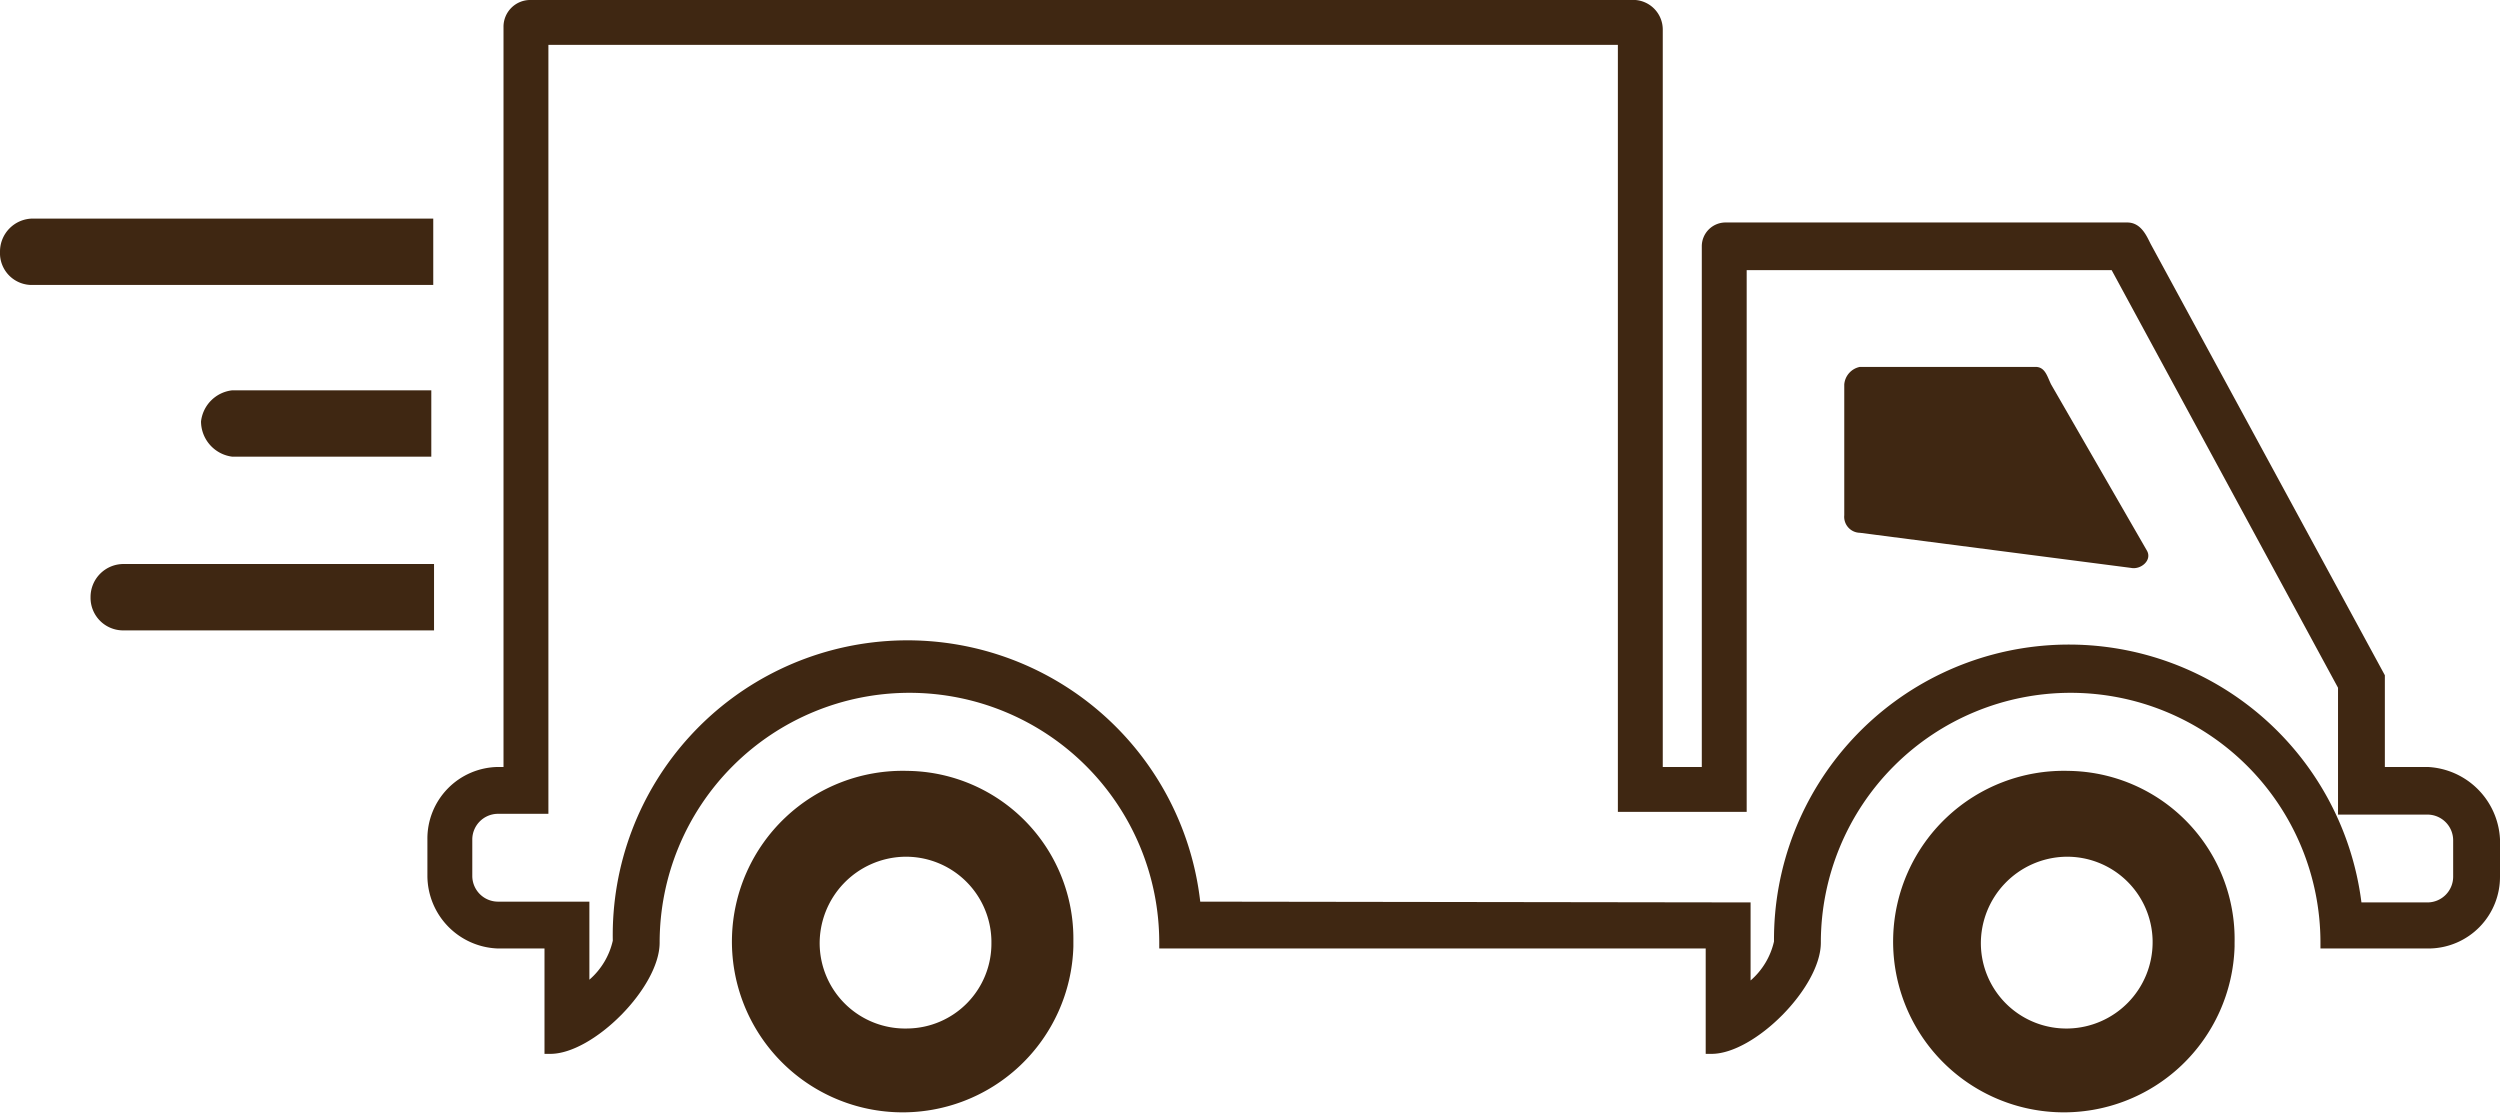<svg class="inline h-16" viewBox="0 0 128.1 57.01" xmlns="http://www.w3.org/2000/svg" data-name="Layer 1" id="Layer_1"><defs><style>.cls-1{fill:#3f2712;}</style></defs><path transform="translate(-242.36 -367.16)" d="M348.36,406.66a8.75,8.75,0,1,0,8.5,9v-.2a8.62,8.62,0,0,0-8.5-8.8Zm0,13.2a4.38,4.38,0,0,1-4.5-4.3,4.44,4.44,0,0,1,4.3-4.5,4.38,4.38,0,0,1,4.5,4.3v.1a4.42,4.42,0,0,1-4.3,4.4Z" class="cls-1"></path><path transform="translate(-242.36 -367.16)" d="M366.76,406.46h-2.2v-4.7l-12-22.1-.1-.2c-.2-.4-.5-.9-1.1-.9h-20.6a1.22,1.22,0,0,0-1.2,1.2v26.7h-2v-37.8a1.52,1.52,0,0,0-1.4-1.5h-56.6a1.37,1.37,0,0,0-1.4,1.4h0v37.9h-.3a3.67,3.67,0,0,0-3.6,3.7v1.9a3.74,3.74,0,0,0,3.6,3.7h2.4v5.4h.3c2.2,0,5.6-3.4,5.6-5.7a12.8,12.8,0,0,1,25.6,0v.3h28v5.4h.3c2.2,0,5.6-3.4,5.6-5.7a12.8,12.8,0,0,1,25.6,0v.3h5.6a3.67,3.67,0,0,0,3.6-3.7v-1.9A3.9,3.9,0,0,0,366.76,406.46Zm-62.9,6.9a15.1,15.1,0,0,0-30.1,2,3.74,3.74,0,0,1-1.2,2v-4h-4.7a1.32,1.32,0,0,1-1.3-1.3h0v-1.9a1.32,1.32,0,0,1,1.3-1.3h2.6v-39.4h54.8v39.3h6.6V381h18.7l11.6,21.4v6.5h4.6a1.32,1.32,0,0,1,1.3,1.3v1.9a1.32,1.32,0,0,1-1.3,1.3h-3.4a15.11,15.11,0,0,0-30.1,2,3.74,3.74,0,0,1-1.2,2v-4Z" class="cls-1"></path><path transform="translate(-242.36 -367.16)" d="M242.36,380.06a1.69,1.69,0,0,1,1.7-1.7h20.5v3.4h-20.5a1.63,1.63,0,0,1-1.7-1.7Z" class="cls-1"></path><path transform="translate(-242.36 -367.16)" d="M264.46,387.16v3.4h-10.2a1.83,1.83,0,0,1-1.6-1.8,1.81,1.81,0,0,1,1.6-1.6Z" class="cls-1"></path><path transform="translate(-242.36 -367.16)" d="M247,397.76a1.69,1.69,0,0,1,1.7-1.7h15.9v3.4h-16a1.67,1.67,0,0,1-1.6-1.7Z" class="cls-1"></path><path transform="translate(-242.36 -367.16)" d="M288.86,406.66a8.75,8.75,0,1,0,8.5,9v-.3A8.6,8.6,0,0,0,288.86,406.66Zm0,13.2a4.38,4.38,0,0,1-4.5-4.3,4.44,4.44,0,0,1,4.3-4.5,4.38,4.38,0,0,1,4.5,4.3v.1a4.35,4.35,0,0,1-4.3,4.4Z" class="cls-1"></path><path transform="translate(-242.36 -367.16)" d="M351.56,396.26l-13.9-1.8a.82.82,0,0,1-.8-.9v-6.7a1,1,0,0,1,.8-.9h9c.5,0,.6.5.8.9l4.9,8.5C352.66,395.86,352.06,396.36,351.56,396.26Z" class="cls-1"></path></svg>